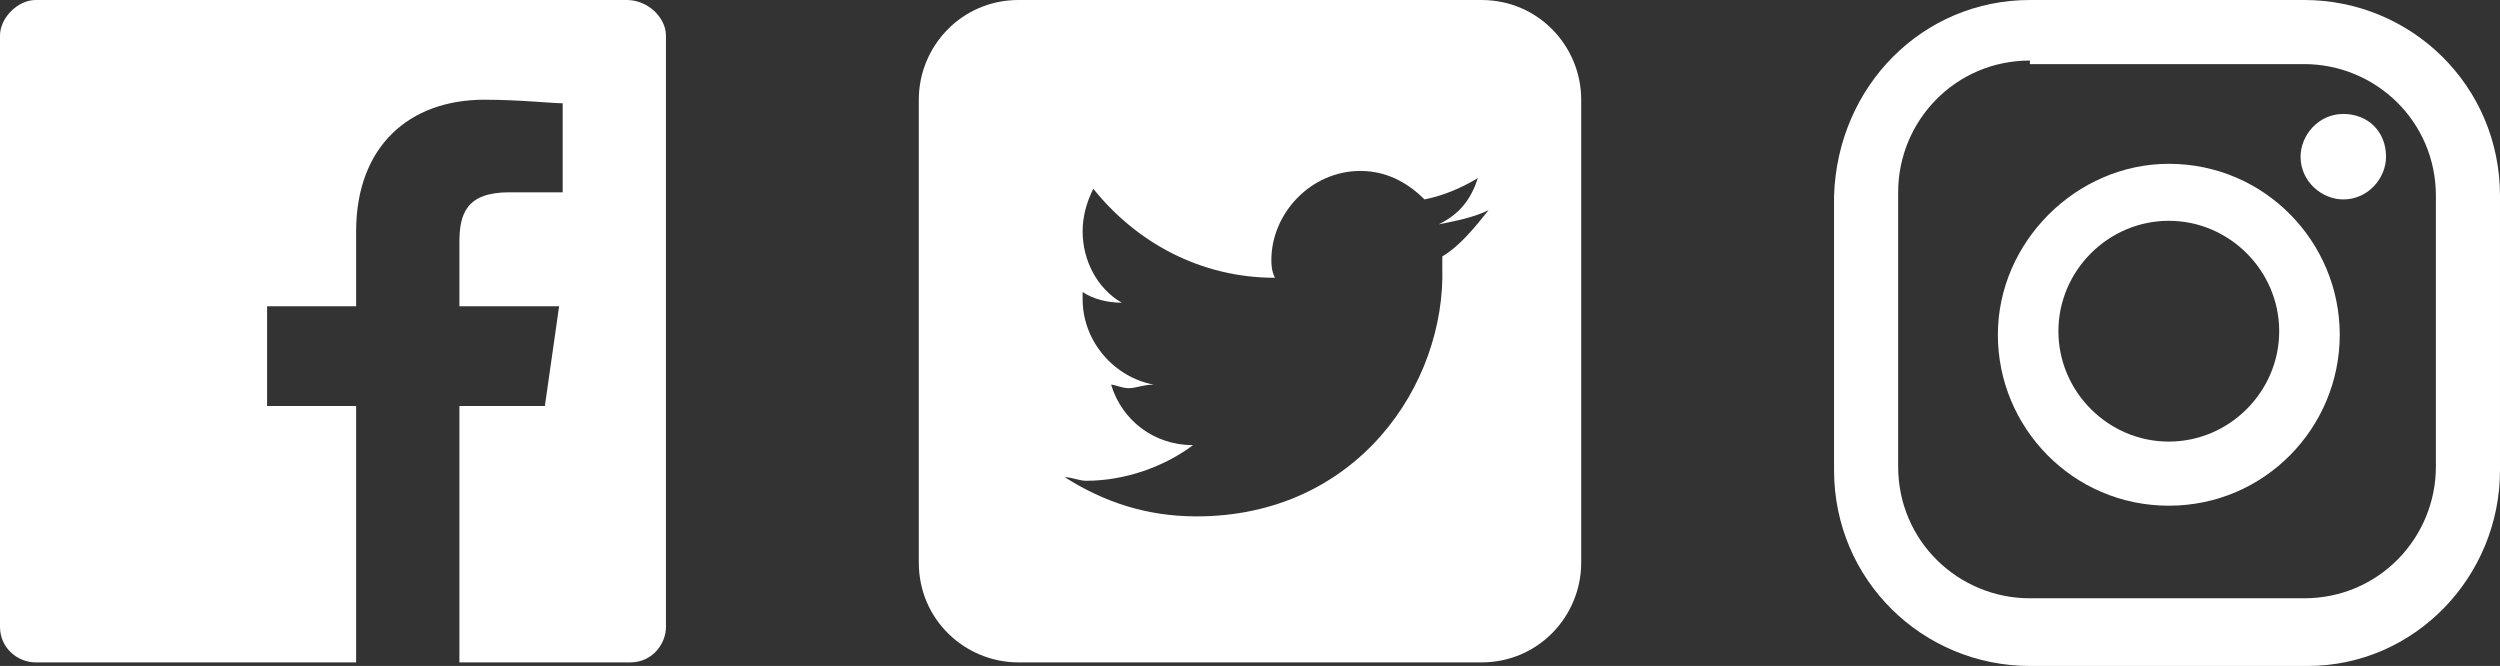 <?xml version="1.0" encoding="utf-8"?>
<!-- Generator: Adobe Illustrator 26.2.1, SVG Export Plug-In . SVG Version: 6.00 Build 0)  -->
<svg version="1.1" id="Blue" xmlns="http://www.w3.org/2000/svg" xmlns:xlink="http://www.w3.org/1999/xlink" x="0px" y="0px"
	 width="70.2px" height="18.7px" viewBox="0 0 70.2 18.7" style="enable-background:new 0 0 70.2 18.7;" xml:space="preserve">
<rect x="0" y="0" width="70.2" height="18.7" fill="#333333" stroke="none"/>
<style type="text/css">
	.st0{fill:#FFFFFF;}
</style>
<path class="st0" d="M17.6,0H1C0.5,0,0,0.5,0,1v16.6c0,0.6,0.5,1,1,1H10v-7.2H7.5V8.6H10V6.5c0-2.4,1.5-3.7,3.6-3.7
	c1,0,1.9,0.1,2.2,0.1v2.5l-1.5,0c-1.2,0-1.4,0.6-1.4,1.4v1.8h2.8l-0.4,2.8h-2.4v7.2h4.8c0.6,0,1-0.5,1-1V1C18.7,0.5,18.2,0,17.6,0z"
	/>
<g>
	<path class="st0" d="M64.8,18.7H57c-3,0-5.5-2.4-5.5-5.5V5.5C51.6,2.4,54,0,57,0h7.7c3,0,5.5,2.4,5.5,5.5v7.7
		C70.2,16.2,67.8,18.7,64.8,18.7z M57,1.7c-2.1,0-3.7,1.7-3.7,3.7v7.7c0,2.1,1.7,3.7,3.7,3.7h7.7c2.1,0,3.7-1.7,3.7-3.7V5.5
		c0-2.1-1.7-3.7-3.7-3.7H57z"/>
	<path class="st0" d="M67,4.4c0,0.6-0.5,1.2-1.2,1.2c-0.6,0-1.2-0.5-1.2-1.2c0-0.6,0.5-1.2,1.2-1.2C66.5,3.2,67,3.7,67,4.4z"/>
	<path class="st0" d="M60.9,14.2c-2.7,0-4.8-2.2-4.8-4.8s2.2-4.8,4.8-4.8c2.7,0,4.8,2.2,4.8,4.8S63.6,14.2,60.9,14.2z M60.9,6.2
		c-1.7,0-3.1,1.4-3.1,3.1c0,1.7,1.4,3.1,3.1,3.1c1.7,0,3.1-1.4,3.1-3.1C64,7.6,62.6,6.2,60.9,6.2z"/>
</g>
<path class="st0" d="M41.6,0h-13c-1.6,0-2.8,1.3-2.8,2.8v13c0,1.6,1.3,2.8,2.8,2.8h13c1.6,0,2.8-1.3,2.8-2.8v-13
	C44.4,1.3,43.2,0,41.6,0z M40.5,7.2c0,0.1,0,0.2,0,0.3c0.1,3.3-2.4,7-6.9,7c-1.4,0-2.6-0.4-3.7-1.1c0.2,0,0.4,0.1,0.6,0.1
	c1.1,0,2.2-0.4,3-1c-1.1,0-2-0.7-2.3-1.7c0.1,0,0.3,0.1,0.5,0.1c0.2,0,0.4-0.1,0.7-0.1c-1.1-0.2-2-1.2-2-2.4V8.2
	c0.3,0.2,0.7,0.3,1.1,0.3c-0.7-0.4-1.1-1.2-1.1-2c0-0.4,0.1-0.8,0.3-1.2c1.2,1.5,3,2.5,5.1,2.5c-0.1-0.2-0.1-0.4-0.1-0.5
	c0-1.3,1.1-2.5,2.5-2.5c0.7,0,1.3,0.3,1.8,0.8C40.5,5.5,41,5.3,41.5,5c-0.2,0.6-0.5,1-1.1,1.3c0.5-0.1,1-0.2,1.4-0.4
	C41.4,6.4,41,6.9,40.5,7.2z"/>
</svg>
